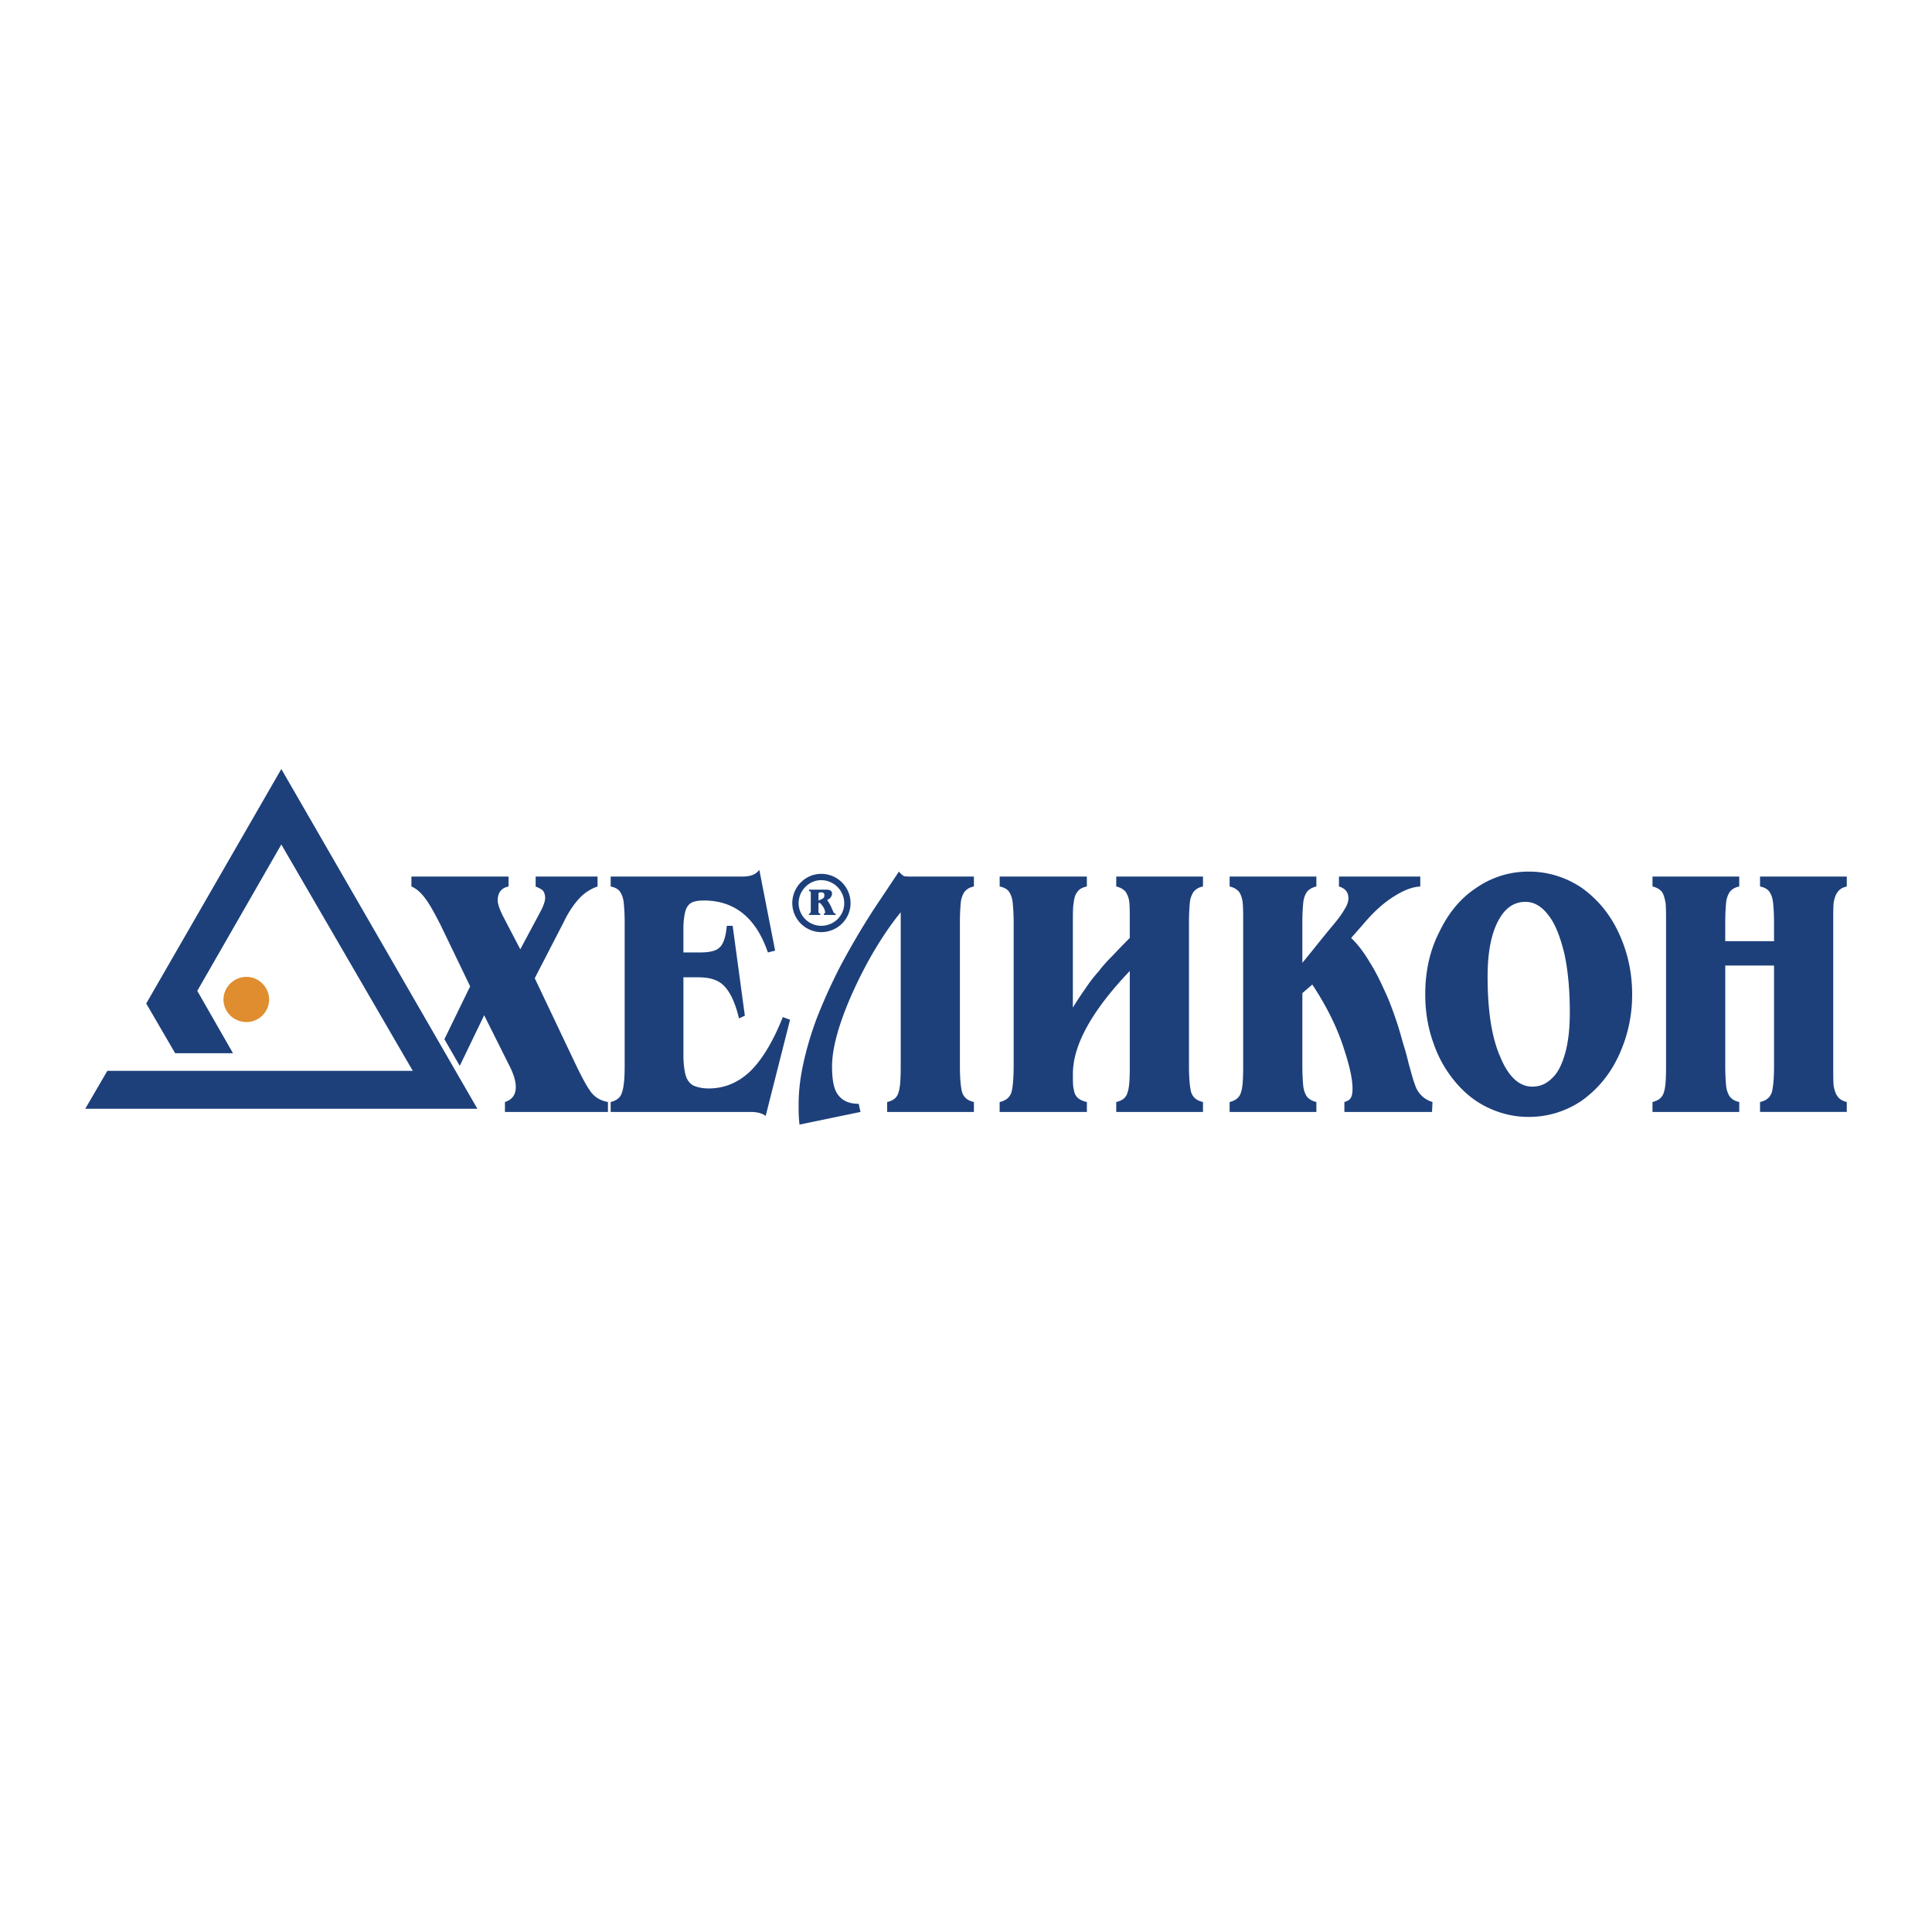 <svg xmlns="http://www.w3.org/2000/svg" width="2500" height="2500" viewBox="0 0 192.756 192.756"><g fill-rule="evenodd" clip-rule="evenodd"><path fill="#fff" d="M0 0h192.756v192.756H0V0z"/><path d="M24.596 101.969a2.26 2.26 0 0 0 2.254-2.254c0-1.218-1.037-2.254-2.254-2.254-1.262 0-2.299 1.036-2.299 2.254 0 1.262 1.036 2.254 2.299 2.254z" fill="#df8d2f"/><path d="M81.931 87.814a2.309 2.309 0 0 1 2.299 2.299c0 1.262-1.037 2.254-2.299 2.254a2.26 2.26 0 0 1-2.253-2.254c0-1.261 1.036-2.299 2.253-2.299zm-37.593 15.867l2.569-5.273-2.975-6.175c-.586-1.127-1.037-1.983-1.488-2.569-.451-.631-.946-1.037-1.397-1.217v-.992h9.691v.992c-.721.135-1.082.631-1.082 1.397 0 .316.18.902.631 1.758l1.623 3.11 2.073-3.876c.271-.541.405-.947.405-1.263s-.09-.541-.225-.721c-.135-.136-.406-.271-.721-.406v-.992h6.175v.992a4.41 4.41 0 0 0-1.848 1.217c-.496.541-1.037 1.307-1.532 2.344l-2.885 5.589 3.831 8.068c.721 1.532 1.262 2.569 1.713 3.2.406.586.992.947 1.758 1.082v.992H50.378v-.992c.722-.226 1.082-.721 1.082-1.487 0-.541-.18-1.217-.586-2.028l-2.569-5.139-2.434 5.049-1.533-2.66zm16.588 7.257v-.992c.586-.135.992-.45 1.127-.946.18-.496.271-1.353.271-2.659V92.052c0-.812-.045-1.487-.09-1.938-.045-.496-.18-.856-.36-1.127s-.496-.451-.947-.541v-.992h13.162c.811 0 1.352-.226 1.668-.676l1.577 8.068-.721.18c-1.172-3.426-3.291-5.184-6.401-5.184-.586 0-1.037.09-1.307.271-.271.181-.451.496-.541.856-.09.361-.18.947-.18 1.668v2.389h1.623c.946 0 1.623-.135 1.983-.496.36-.315.631-1.037.721-2.164h.586l1.217 8.97-.585.271c-.361-1.532-.856-2.569-1.443-3.2-.586-.631-1.442-.901-2.614-.901h-1.487v7.753c0 .856.09 1.532.225 2.028.135.45.36.767.721.991.361.181.902.316 1.578.316 1.578 0 2.975-.586 4.192-1.759 1.172-1.172 2.254-2.975 3.201-5.363l.721.271-2.434 9.601c-.315-.271-.856-.405-1.488-.405H60.926v-.001zm28.939-4.597V91.015c-1.172 1.442-2.299 3.155-3.381 5.138-1.082 2.028-1.938 3.922-2.569 5.77-.631 1.849-.901 3.336-.901 4.463 0 1.352.18 2.344.631 2.885.451.586 1.127.856 2.028.856l.181.812-6.085 1.262c-.09-.721-.09-1.352-.09-1.983 0-1.217.135-2.569.451-4.012.315-1.487.766-3.02 1.353-4.598a55.425 55.425 0 0 1 2.344-5.184 77.201 77.201 0 0 1 3.335-5.679l2.524-3.787c.181.226.361.361.496.451.18.045.451.045.856.045h6.129v.992c-.45.09-.72.27-.946.541a2.363 2.363 0 0 0-.361 1.037c-.045.451-.09 1.127-.09 2.028v14.289c0 1.307.09 2.163.226 2.659.181.496.541.812 1.171.946v.992h-8.654v-.992c.631-.135.992-.45 1.127-.946.179-.496.225-1.353.225-2.659zm9.871 4.597v-.992c.631-.135.992-.45 1.172-.946.135-.496.225-1.353.225-2.659V92.052c0-.812-.045-1.487-.09-1.938-.045-.496-.18-.856-.359-1.127-.182-.271-.496-.451-.947-.541v-.992h8.699v.992c-.451.09-.766.27-.947.541-.225.271-.314.631-.359 1.037-.09.451-.09 1.127-.09 2.028v8.474c.359-.586.766-1.217 1.217-1.848.451-.676.9-1.262 1.352-1.758.406-.541.902-1.082 1.443-1.623a59 59 0 0 1 1.666-1.713v-1.532c0-.901 0-1.578-.045-2.028a2.37 2.37 0 0 0-.359-1.037c-.227-.271-.541-.451-.947-.541v-.992h8.654v.992c-.451.09-.721.27-.945.541a2.338 2.338 0 0 0-.361 1.037c-.045.451-.09 1.127-.09 2.028v14.289c0 1.307.09 2.163.225 2.659.18.496.541.812 1.172.946v.992h-8.654v-.992c.631-.135.992-.45 1.127-.946.18-.496.225-1.353.225-2.659v-9.466c-3.785 3.966-5.678 7.392-5.678 10.276 0 .722 0 1.218.09 1.533.045.315.135.586.359.812.182.18.496.36.947.45v.992h-8.702zm22.944 0v-.992c.586-.135.992-.45 1.127-.946.18-.496.225-1.353.225-2.659V92.052c0-.812 0-1.487-.045-1.938-.045-.496-.18-.856-.359-1.127-.227-.271-.543-.451-.947-.541v-.992h8.654v.992c-.406.09-.721.27-.947.541-.18.271-.314.631-.359 1.037a20.46 20.46 0 0 0-.092 2.028v4.012l1.172-1.442a118.729 118.729 0 0 1 1.984-2.435c.451-.541.811-1.036 1.037-1.442.27-.406.404-.812.404-1.127 0-.585-.314-.991-.945-1.171v-.992h8.113v.992c-.857.045-1.713.406-2.705 1.037s-1.982 1.533-2.93 2.659l-1.262 1.442c.676.631 1.307 1.488 1.893 2.479.631.991 1.172 2.163 1.758 3.471a36.113 36.113 0 0 1 1.488 4.417c.135.451.359 1.127.586 2.119.27.946.451 1.667.631 2.118.135.451.361.812.676 1.127.271.271.631.496 1.082.631l-.045.992h-8.744v-.992c.314-.09.541-.226.631-.405.135-.226.18-.496.18-.946 0-1.037-.359-2.524-1.037-4.508-.676-1.938-1.666-3.877-2.975-5.86l-.992.856v7.258c0 .901.047 1.577.092 2.028.045.405.18.767.359 1.036.227.271.541.451.947.541v.992h-8.655v-.001zm19.517-11.719c0-2.299.451-4.373 1.396-6.22.902-1.894 2.119-3.381 3.697-4.417 1.576-1.082 3.336-1.623 5.229-1.623s3.65.541 5.229 1.578c1.533 1.082 2.795 2.524 3.695 4.417.902 1.893 1.398 3.967 1.398 6.266 0 2.254-.496 4.327-1.398 6.221-.9 1.893-2.162 3.335-3.695 4.417-1.578 1.037-3.336 1.578-5.229 1.578-1.443 0-2.75-.316-4.012-.902s-2.344-1.442-3.291-2.568a11.971 11.971 0 0 1-2.209-3.922c-.54-1.49-.81-3.112-.81-4.825zm6.221-1.803c0 3.38.404 6.085 1.262 8.023.811 1.982 1.893 2.975 3.199 2.975.768 0 1.398-.271 1.984-.856.586-.541.992-1.397 1.307-2.524.316-1.172.451-2.479.451-4.057 0-2.209-.18-4.146-.541-5.814-.406-1.668-.902-2.976-1.578-3.832-.676-.901-1.441-1.353-2.299-1.353-1.172 0-2.072.631-2.75 1.938-.676 1.308-1.035 3.11-1.035 5.5zm16.451 13.522v-.992c.586-.135.992-.45 1.127-.946.182-.496.227-1.353.227-2.659V92.052c0-.812 0-1.487-.045-1.938-.092-.496-.182-.856-.361-1.127-.225-.271-.541-.451-.947-.541v-.992h8.654v.992c-.449.09-.721.27-.945.541a2.338 2.338 0 0 0-.361 1.037c-.045.451-.09 1.127-.09 2.028V93.9h4.867v-1.848c0-.812-.045-1.487-.09-1.938-.045-.496-.18-.856-.359-1.127-.182-.271-.496-.451-.947-.541v-.992h8.654v.992c-.406.09-.721.27-.9.541-.227.271-.316.631-.406 1.037-.045.451-.045 1.127-.045 2.028v14.289c0 .901 0 1.577.045 2.028.09.405.18.767.406 1.036.18.271.494.451.9.541v.992h-8.654v-.992c.631-.135.992-.45 1.172-.946.135-.496.225-1.353.225-2.659V96.334h-4.867v10.007c0 .901.045 1.577.09 2.028.045.405.18.767.361 1.036.225.271.496.451.945.541v.992h-8.656zM81.931 87.184a2.924 2.924 0 0 1 2.93 2.93c0 1.578-1.307 2.885-2.93 2.885a2.906 2.906 0 0 1-2.885-2.885c0-1.623 1.308-2.93 2.885-2.93zm-1.217 4.101v-.135c.09 0 .135-.045.135-.09.045-.045.045-.135.045-.271v-1.533-.18c0-.09-.045-.09-.045-.135-.045-.045-.09-.045-.135-.045v-.135h1.758c.181 0 .315.045.406.09.09.09.135.18.135.315s-.045.225-.135.36c-.045.09-.18.18-.361.271.181.226.361.541.541.992.045.09.09.18.09.226l.09.09c.045.045.09.045.135.045v.135h-1.172v-.135c.045 0 .09-.045.09-.045 0-.045.045-.045.045-.09s-.045-.09-.045-.18c0-.045-.045-.136-.09-.226s-.09-.18-.18-.271c-.045-.09-.135-.18-.225-.271l-.135.045v.902c0 .045.045.045.045.09.045.045.09.045.135.045v.135h-1.127v.001zm.947-2.073v.631c.135-.045.225-.09.315-.135.09-.045.18-.09.225-.18.045-.045.045-.135.045-.226 0-.18-.09-.27-.316-.27h-.18l-.09.09.001.09zM28.067 76.726l19.562 33.896H8.504l2.208-3.786h30.471L28.067 84.254l-8.384 14.604 3.561 6.22h-5.77l-2.885-4.958 13.478-23.394z" fill="#1d407b"/></g></svg>